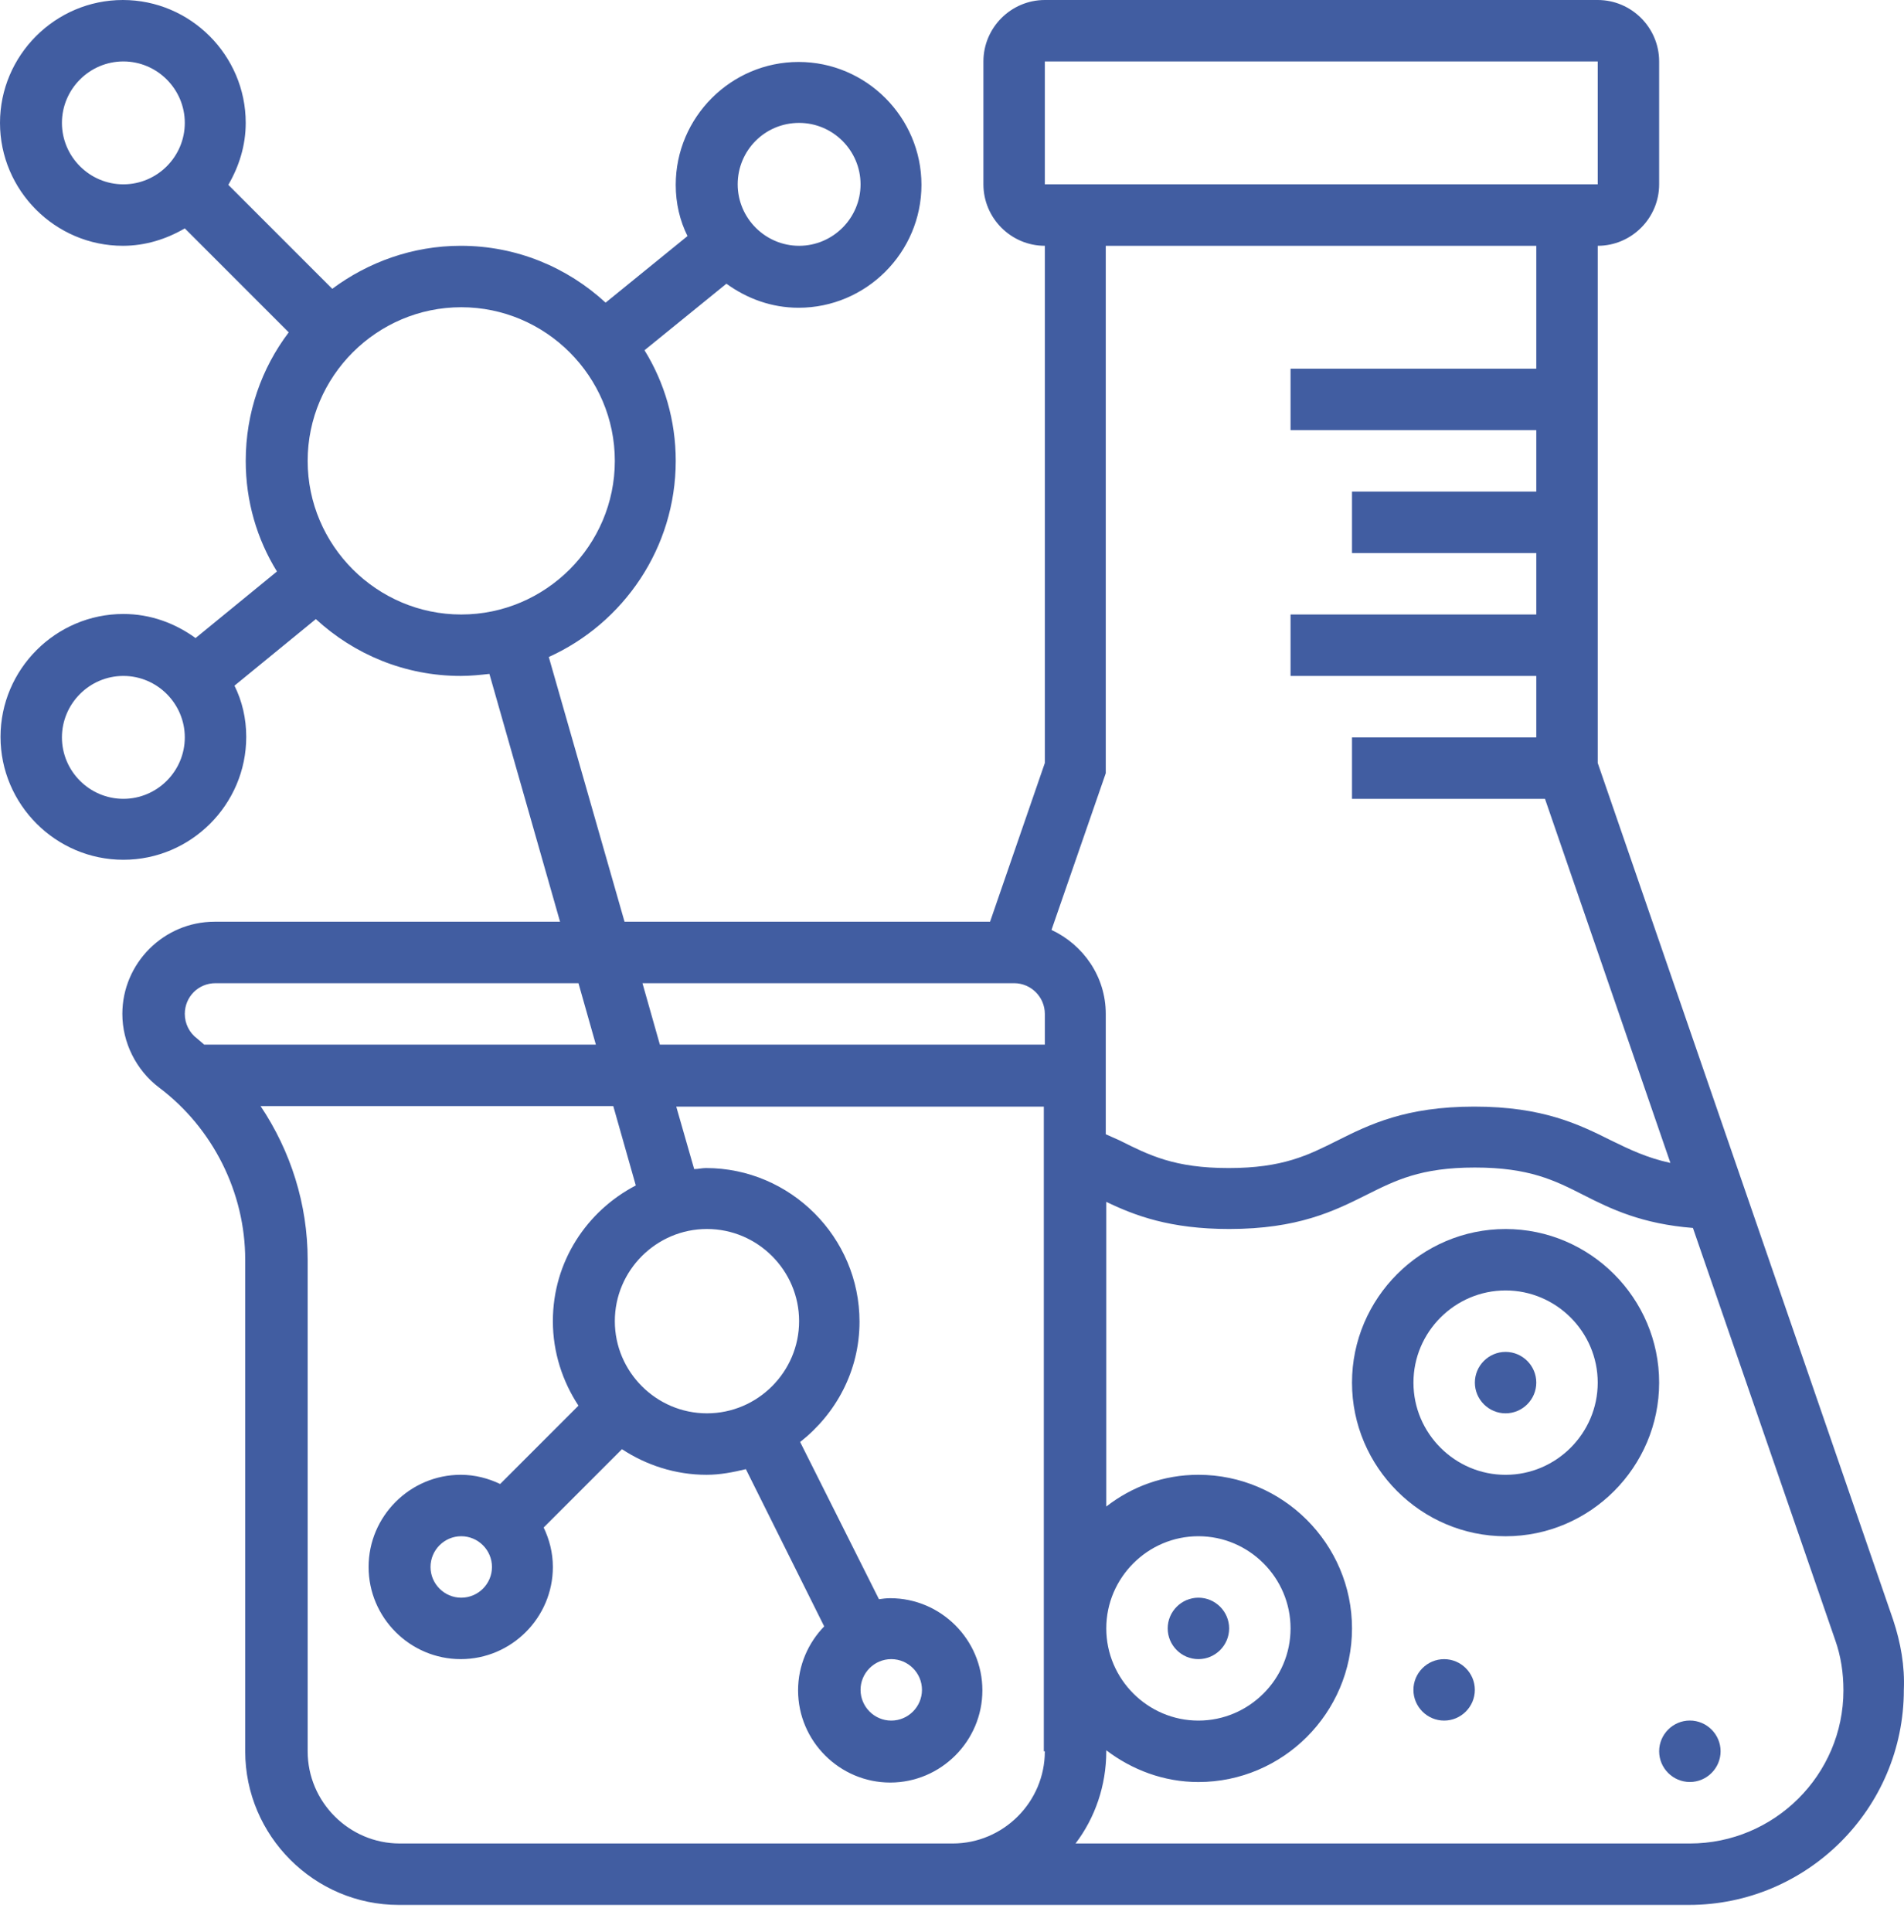<svg width="70" height="71" viewBox="0 0 70 71" fill="none" xmlns="http://www.w3.org/2000/svg">
<g clip-path="url(#clip0_1030_596)">
<path d="M69.599 59.53L58.74 28.043V9.034C59.982 9.034 60.998 8.018 60.998 6.775V2.258C60.998 1.016 59.982 0 58.74 0H38.413C37.171 0 36.155 1.016 36.155 2.258V6.775C36.155 8.018 37.171 9.034 38.413 9.034V28.043L36.399 33.877H22.961L20.176 24.147C22.924 22.905 24.843 20.138 24.843 16.939C24.843 15.452 24.429 14.059 23.695 12.873L26.707 10.427C27.459 10.973 28.363 11.311 29.36 11.311C31.845 11.311 33.877 9.279 33.877 6.794C33.877 4.31 31.845 2.277 29.36 2.277C26.876 2.277 24.843 4.31 24.843 6.794C24.843 7.472 24.994 8.112 25.276 8.676L22.265 11.123C20.853 9.824 18.99 9.034 16.939 9.034C15.169 9.034 13.532 9.636 12.215 10.615L8.394 6.794C8.789 6.117 9.034 5.345 9.034 4.517C9.034 2.033 7.001 0 4.517 0C2.033 0 0 2.033 0 4.517C0 7.001 2.033 9.034 4.517 9.034C5.345 9.034 6.117 8.789 6.794 8.394L10.615 12.215C9.617 13.532 9.034 15.169 9.034 16.939C9.034 18.425 9.448 19.818 10.182 21.004L7.19 23.451C6.437 22.905 5.533 22.566 4.536 22.566C2.051 22.566 0.019 24.599 0.019 27.083C0.019 29.567 2.051 31.6 4.536 31.6C7.02 31.6 9.053 29.567 9.053 27.083C9.053 26.405 8.902 25.766 8.62 25.201L11.612 22.754C13.024 24.053 14.887 24.843 16.939 24.843C17.296 24.843 17.654 24.806 17.993 24.768L20.59 33.877H7.886C6.023 33.877 4.498 35.402 4.498 37.265C4.498 38.319 5.006 39.335 5.853 39.975C7.829 41.462 9.015 43.834 9.015 46.299V64.367C9.015 67.472 11.556 70.013 14.661 70.013H62.09C66.437 70.013 69.994 66.475 69.994 62.108C70.032 61.243 69.881 60.377 69.599 59.53ZM29.379 4.517C30.621 4.517 31.638 5.533 31.638 6.775C31.638 8.018 30.621 9.034 29.379 9.034C28.137 9.034 27.121 8.018 27.121 6.775C27.121 5.533 28.118 4.517 29.379 4.517ZM4.536 6.775C3.294 6.775 2.277 5.759 2.277 4.517C2.277 3.275 3.294 2.258 4.536 2.258C5.778 2.258 6.794 3.275 6.794 4.517C6.794 5.759 5.778 6.775 4.536 6.775ZM4.536 29.36C3.294 29.36 2.277 28.344 2.277 27.102C2.277 25.86 3.294 24.843 4.536 24.843C5.778 24.843 6.794 25.86 6.794 27.102C6.794 28.344 5.778 29.36 4.536 29.36ZM11.311 16.939C11.311 13.833 13.852 11.292 16.957 11.292C20.063 11.292 22.604 13.833 22.604 16.939C22.604 20.044 20.063 22.585 16.957 22.585C13.852 22.585 11.311 20.044 11.311 16.939ZM58.74 2.258V6.775H38.413V2.258M56.481 9.034V13.551H47.447V15.809H56.481V18.068H49.706V20.326H56.481V22.585H47.447V24.843H56.481V27.102H49.706V29.36H56.801L61.412 42.742C60.546 42.554 59.925 42.253 59.229 41.914C58.062 41.33 56.726 40.672 54.204 40.672C51.682 40.672 50.346 41.33 49.179 41.914C48.087 42.46 47.165 42.93 45.17 42.93C43.175 42.93 42.253 42.46 41.161 41.914C40.992 41.839 40.822 41.763 40.653 41.688V37.265C40.653 35.891 39.825 34.724 38.658 34.178L40.653 28.419V9.034H56.481ZM37.284 36.136C37.905 36.136 38.413 36.644 38.413 37.265V38.394H24.26L23.62 36.136H37.284ZM7.924 36.136H21.267L21.907 38.394H7.509C7.415 38.319 7.34 38.244 7.246 38.169C6.964 37.961 6.794 37.623 6.794 37.265C6.794 36.644 7.284 36.136 7.924 36.136ZM38.413 64.367C38.413 66.23 36.889 67.755 35.025 67.755H14.699C12.836 67.755 11.311 66.23 11.311 64.367V46.299C11.311 44.266 10.69 42.309 9.58 40.653H22.547L23.375 43.57C21.569 44.511 20.326 46.374 20.326 48.557C20.326 49.706 20.684 50.778 21.267 51.663L18.388 54.542C17.955 54.336 17.466 54.204 16.939 54.204C15.075 54.204 13.551 55.728 13.551 57.592C13.551 59.455 15.075 60.979 16.939 60.979C18.802 60.979 20.326 59.455 20.326 57.592C20.326 57.065 20.195 56.575 19.988 56.142L22.867 53.263C23.752 53.846 24.825 54.204 25.973 54.204C26.481 54.204 26.951 54.11 27.422 53.997L30.301 59.775C29.718 60.377 29.341 61.205 29.341 62.127C29.341 63.99 30.866 65.515 32.729 65.515C34.593 65.515 36.117 63.99 36.117 62.127C36.117 60.264 34.593 58.74 32.729 58.74C32.579 58.74 32.447 58.758 32.315 58.777L29.417 52.999C30.734 51.964 31.6 50.383 31.6 48.576C31.6 45.471 29.059 42.93 25.954 42.93C25.803 42.93 25.672 42.968 25.521 42.968L24.862 40.672H38.376V64.367H38.413ZM25.991 51.945C24.128 51.945 22.604 50.421 22.604 48.557C22.604 46.694 24.128 45.17 25.991 45.17C27.855 45.17 29.379 46.694 29.379 48.557C29.379 50.421 27.855 51.945 25.991 51.945ZM18.087 57.592C18.087 58.213 17.579 58.721 16.957 58.721C16.336 58.721 15.828 58.213 15.828 57.592C15.828 56.97 16.336 56.462 16.957 56.462C17.579 56.462 18.087 56.97 18.087 57.592ZM33.896 62.108C33.896 62.73 33.388 63.238 32.767 63.238C32.146 63.238 31.638 62.73 31.638 62.108C31.638 61.487 32.146 60.979 32.767 60.979C33.388 60.979 33.896 61.487 33.896 62.108ZM62.127 67.755H39.542C40.258 66.814 40.672 65.628 40.672 64.367V64.329C41.613 65.044 42.78 65.496 44.059 65.496C47.165 65.496 49.706 62.955 49.706 59.85C49.706 56.745 47.165 54.204 44.059 54.204C42.78 54.204 41.613 54.637 40.672 55.371V44.172C41.726 44.681 43.024 45.17 45.189 45.17C47.711 45.17 49.047 44.511 50.214 43.928C51.305 43.382 52.228 42.911 54.223 42.911C56.218 42.911 57.159 43.382 58.231 43.928C59.229 44.436 60.358 44.982 62.24 45.132L67.472 60.283C67.679 60.866 67.773 61.487 67.773 62.127C67.773 65.233 65.233 67.755 62.127 67.755ZM40.672 59.85C40.672 57.987 42.196 56.462 44.059 56.462C45.923 56.462 47.447 57.987 47.447 59.85C47.447 61.713 45.923 63.238 44.059 63.238C42.196 63.238 40.672 61.713 40.672 59.85Z" fill="#415DA1"/>
<path d="M56.481 50.816C56.481 51.437 55.973 51.945 55.352 51.945C54.731 51.945 54.223 51.437 54.223 50.816C54.223 50.195 54.731 49.687 55.352 49.687C55.973 49.687 56.481 50.195 56.481 50.816Z" fill="#415DA1"/>
<path d="M63.257 64.366C63.257 64.987 62.748 65.495 62.127 65.495C61.506 65.495 60.998 64.987 60.998 64.366C60.998 63.745 61.506 63.236 62.127 63.236C62.748 63.236 63.257 63.745 63.257 64.366Z" fill="#415DA1"/>
<path d="M54.222 62.109C54.222 62.73 53.714 63.238 53.093 63.238C52.472 63.238 51.964 62.73 51.964 62.109C51.964 61.488 52.472 60.98 53.093 60.98C53.714 60.98 54.222 61.488 54.222 62.109Z" fill="#415DA1"/>
<path d="M55.352 45.171C52.247 45.171 49.706 47.712 49.706 50.817C49.706 53.922 52.247 56.463 55.352 56.463C58.458 56.463 60.998 53.922 60.998 50.817C60.998 47.712 58.458 45.171 55.352 45.171ZM55.352 54.205C53.489 54.205 51.965 52.68 51.965 50.817C51.965 48.954 53.489 47.429 55.352 47.429C57.215 47.429 58.74 48.954 58.74 50.817C58.74 52.68 57.215 54.205 55.352 54.205Z" fill="#415DA1"/>
<path d="M45.189 59.85C45.189 60.471 44.681 60.979 44.059 60.979C43.438 60.979 42.93 60.471 42.93 59.85C42.93 59.229 43.438 58.721 44.059 58.721C44.681 58.721 45.189 59.229 45.189 59.85Z" fill="#415DA1"/>
</g>
<defs>
<clipPath id="clip0_1030_596">
<rect width="70" height="70.013" fill="white"/>
</clipPath>
</defs>
</svg>
